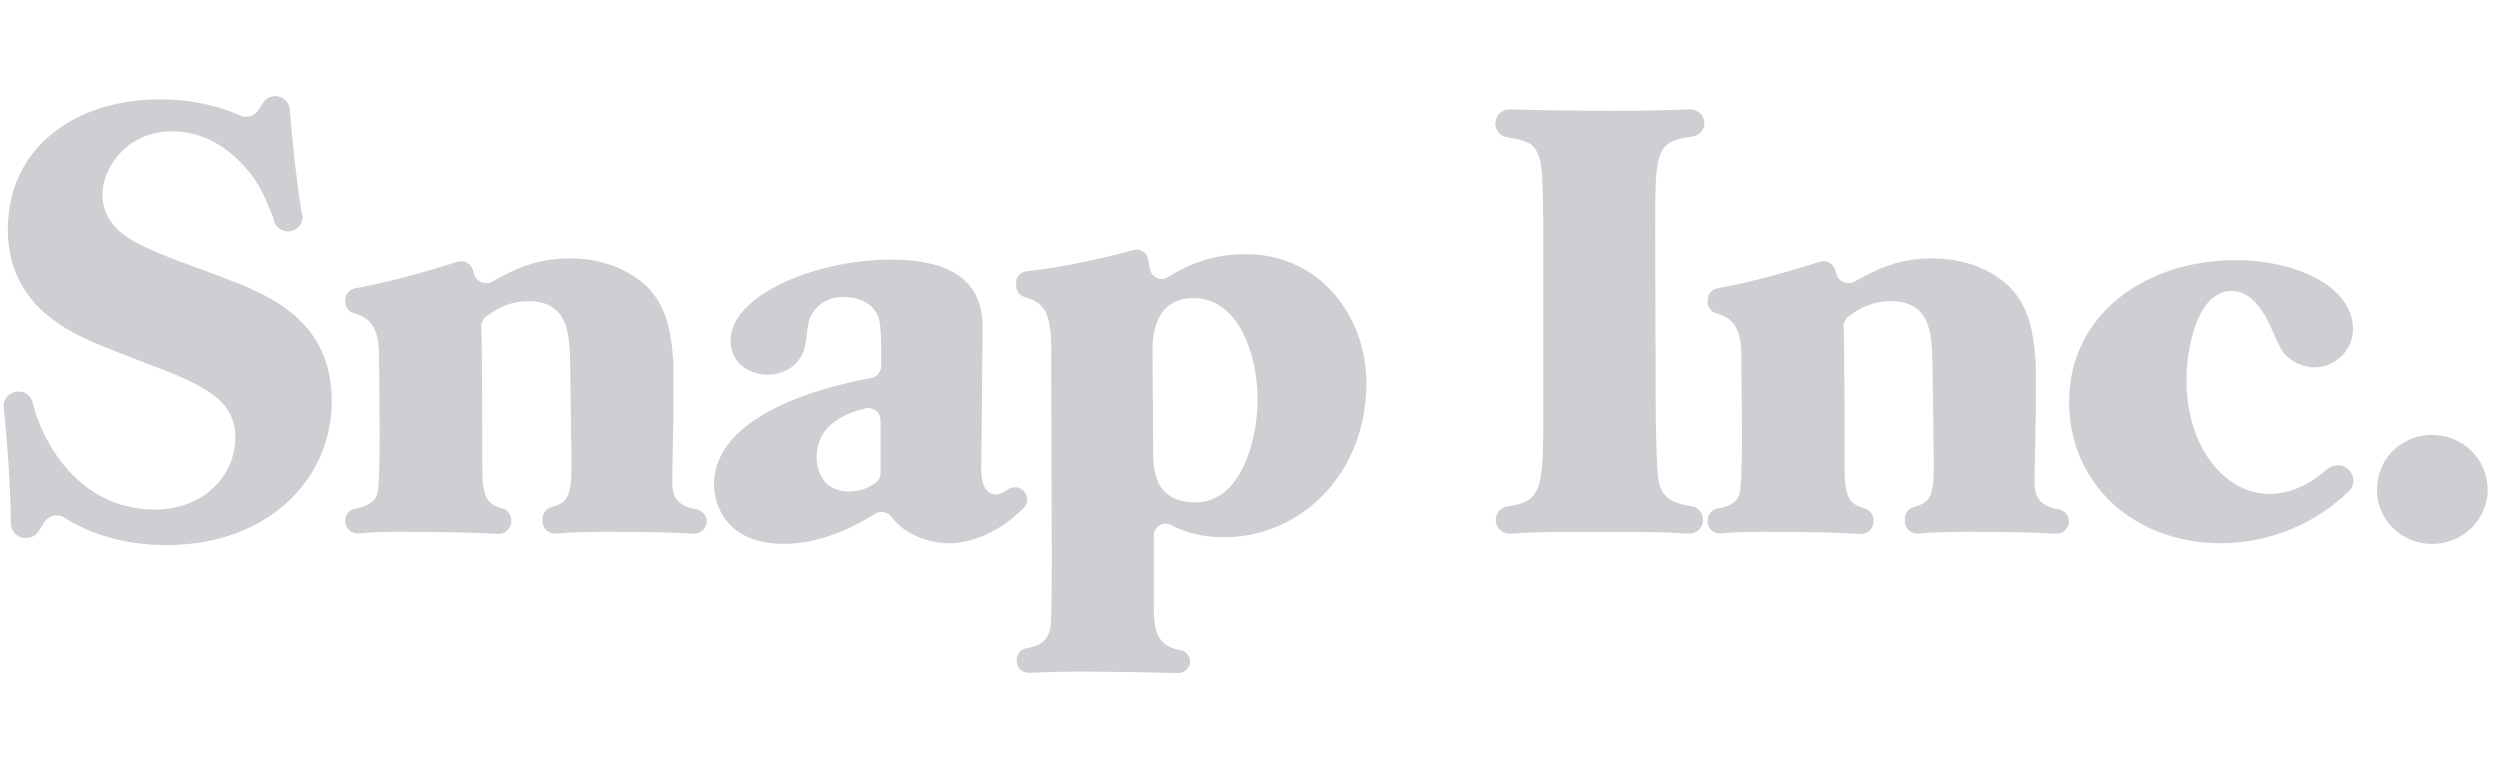 <svg width="156" height="48" viewBox="0 0 156 48" fill="none" xmlns="http://www.w3.org/2000/svg">
<path fill-rule="evenodd" clip-rule="evenodd" d="M0.683 32.698C0.659 30.299 0.448 27.525 0.233 25.404C0.21 25.181 0.275 24.957 0.416 24.779C0.556 24.601 0.761 24.483 0.988 24.449L1.023 24.444C1.244 24.41 1.469 24.458 1.656 24.578C1.843 24.698 1.978 24.882 2.034 25.093C2.298 26.161 2.735 27.181 3.328 28.113C3.866 28.94 5.745 31.796 9.693 31.796C12.571 31.796 14.681 29.803 14.681 27.284C14.681 24.957 12.763 24.017 9.005 22.625C7.894 22.174 6.743 21.762 5.63 21.274C4.096 20.558 0.489 18.905 0.489 14.318C0.489 9.21 4.671 6.202 10.002 6.202C11.296 6.202 13.137 6.38 14.982 7.21C15.39 7.393 15.872 7.251 16.113 6.882L16.418 6.41C16.497 6.288 16.605 6.187 16.733 6.115C16.862 6.043 17.006 6.004 17.154 6C17.386 5.995 17.611 6.077 17.783 6.23C17.955 6.382 18.06 6.594 18.078 6.821C18.247 8.96 18.49 11.094 18.807 13.217C18.856 13.335 18.878 13.46 18.873 13.587C18.869 13.713 18.836 13.837 18.778 13.95C18.72 14.063 18.638 14.163 18.538 14.242C18.437 14.322 18.32 14.379 18.195 14.411C18.07 14.442 17.94 14.447 17.813 14.425C17.686 14.402 17.565 14.354 17.459 14.282C17.352 14.21 17.263 14.117 17.196 14.009C17.13 13.9 17.088 13.779 17.073 13.653C16.592 12.407 16.32 11.825 15.792 11.049C14.527 9.358 12.839 8.195 10.731 8.195C8.007 8.195 6.398 10.372 6.398 12.139C6.398 14.168 8.237 15.032 9.043 15.408C10.693 16.198 12.417 16.724 14.144 17.401C16.904 18.454 20.701 20.07 20.701 25.032C20.701 29.916 16.712 34.013 10.386 34.013C7.242 34.013 5.193 33.038 4.003 32.298C3.902 32.236 3.79 32.194 3.672 32.175C3.555 32.156 3.434 32.16 3.318 32.188C3.203 32.215 3.093 32.264 2.997 32.333C2.901 32.402 2.82 32.489 2.758 32.589L2.418 33.139C2.344 33.259 2.241 33.359 2.119 33.432C1.997 33.505 1.86 33.549 1.717 33.56L1.653 33.565C1.53 33.575 1.406 33.56 1.29 33.521C1.173 33.482 1.066 33.42 0.975 33.338C0.884 33.257 0.811 33.158 0.761 33.048C0.711 32.938 0.684 32.819 0.683 32.698ZM21.543 32.483C21.543 32.109 21.817 31.791 22.19 31.729C22.769 31.635 23.47 31.391 23.576 30.67C23.691 29.803 23.691 27.549 23.691 26.985C23.691 25.669 23.653 23.528 23.653 22.212C23.653 20.325 23.008 19.807 22.101 19.556C21.939 19.51 21.797 19.413 21.697 19.281C21.596 19.149 21.542 18.988 21.543 18.823V18.734C21.543 18.36 21.818 18.045 22.193 17.982C24.103 17.654 26.991 16.854 28.506 16.341C28.604 16.308 28.707 16.294 28.81 16.301C28.913 16.307 29.014 16.334 29.107 16.379C29.199 16.424 29.282 16.487 29.349 16.563C29.417 16.64 29.468 16.729 29.5 16.825C29.531 16.924 29.561 17.018 29.587 17.116C29.62 17.228 29.679 17.332 29.759 17.419C29.84 17.506 29.939 17.573 30.051 17.616C30.162 17.659 30.282 17.676 30.401 17.666C30.52 17.657 30.636 17.62 30.738 17.56C32.185 16.736 33.558 16.124 35.579 16.124C37.037 16.124 38.495 16.5 39.684 17.326C41.552 18.597 41.864 20.539 42.021 22.595V25.895C42.021 26.459 41.946 29.39 41.946 30.031C41.946 30.981 42.209 31.56 43.477 31.791C43.653 31.826 43.81 31.921 43.922 32.057C44.035 32.194 44.095 32.365 44.092 32.541C44.093 32.645 44.071 32.749 44.029 32.845C43.986 32.941 43.925 33.027 43.847 33.098C43.769 33.17 43.678 33.225 43.577 33.26C43.477 33.295 43.37 33.31 43.264 33.303C42.178 33.232 40.537 33.185 37.841 33.185C36.32 33.185 35.481 33.226 34.702 33.293C34.594 33.303 34.485 33.29 34.383 33.256C34.28 33.222 34.186 33.168 34.106 33.096C34.026 33.025 33.963 32.938 33.919 32.841C33.875 32.743 33.853 32.639 33.853 32.533V32.372C33.853 32.028 34.088 31.724 34.428 31.637C35.549 31.34 35.689 30.815 35.656 28.527L35.579 22.663C35.541 20.86 35.464 18.792 32.97 18.792C31.933 18.792 31.129 19.165 30.354 19.737C30.252 19.811 30.17 19.907 30.114 20.018C30.058 20.13 30.031 20.252 30.034 20.376C30.095 22.26 30.095 27.605 30.095 29.277C30.095 31.001 30.4 31.478 31.336 31.721C31.671 31.806 31.898 32.114 31.898 32.454V32.553C31.898 32.658 31.876 32.761 31.834 32.857C31.792 32.953 31.73 33.039 31.652 33.111C31.575 33.182 31.483 33.238 31.383 33.273C31.282 33.309 31.176 33.324 31.069 33.317C29.767 33.237 28.093 33.185 24.956 33.185C23.749 33.185 23.048 33.223 22.394 33.285C22.286 33.295 22.177 33.282 22.074 33.248C21.971 33.215 21.876 33.16 21.796 33.088C21.716 33.017 21.652 32.929 21.608 32.832C21.565 32.734 21.542 32.629 21.543 32.522V32.483ZM54.948 26.225C54.947 26.108 54.919 25.994 54.867 25.889C54.814 25.785 54.737 25.694 54.643 25.623C54.549 25.552 54.439 25.503 54.323 25.48C54.206 25.457 54.086 25.46 53.971 25.49C52.677 25.811 50.96 26.551 50.96 28.527C50.96 29.542 51.497 30.668 52.955 30.668C53.697 30.668 54.14 30.448 54.606 30.147C54.712 30.077 54.798 29.983 54.858 29.873C54.917 29.762 54.948 29.639 54.948 29.515V26.225ZM63.81 30.572C63.895 30.639 63.964 30.722 64.014 30.817C64.064 30.911 64.093 31.015 64.1 31.121C64.107 31.227 64.091 31.333 64.053 31.433C64.016 31.533 63.957 31.624 63.882 31.7C62.038 33.529 60.211 33.901 59.205 33.901C58.169 33.889 57.164 33.561 56.329 32.962C56.063 32.752 55.824 32.511 55.617 32.244C55.5 32.091 55.327 31.988 55.135 31.956C54.942 31.923 54.745 31.964 54.582 32.069C53.527 32.741 51.349 33.937 48.928 33.937C45.398 33.937 44.556 31.608 44.556 30.219C44.556 25.924 51.3 24.128 54.353 23.591C54.531 23.559 54.692 23.467 54.808 23.331C54.924 23.195 54.988 23.023 54.988 22.846C54.991 21.684 54.993 20.317 54.833 19.845C54.372 18.529 52.84 18.529 52.648 18.529C51.382 18.529 50.691 19.281 50.461 20.108C50.346 20.597 50.346 21.123 50.231 21.612C49.924 22.889 48.85 23.377 47.892 23.377C46.703 23.377 45.59 22.625 45.59 21.236C45.59 18.454 50.844 16.198 55.6 16.198C58.898 16.198 61.313 17.251 61.313 20.371L61.238 28.752C61.2 29.391 61.159 30.854 62.157 30.854C62.404 30.854 62.638 30.728 62.858 30.56C62.995 30.458 63.163 30.403 63.336 30.405C63.509 30.408 63.675 30.466 63.81 30.572Z" fill="#CECFD2"/>
<path fill-rule="evenodd" clip-rule="evenodd" d="M74.604 31.344C77.441 31.344 78.475 27.473 78.475 24.918C78.475 22.211 77.324 18.604 74.489 18.604C71.918 18.604 71.918 21.198 71.918 21.986C71.918 22.85 71.959 27.06 71.959 28C71.959 29.203 71.959 31.344 74.604 31.344ZM65.592 22.437C65.662 19.566 65.243 18.889 63.935 18.535C63.781 18.49 63.645 18.397 63.55 18.27C63.454 18.143 63.403 17.989 63.405 17.831V17.643C63.404 17.466 63.47 17.296 63.59 17.163C63.709 17.031 63.874 16.947 64.054 16.927C66.643 16.655 69.383 15.963 70.731 15.604C70.827 15.578 70.928 15.572 71.027 15.585C71.126 15.599 71.221 15.633 71.306 15.684C71.391 15.735 71.464 15.803 71.521 15.884C71.578 15.964 71.618 16.055 71.638 16.151C71.678 16.325 71.718 16.539 71.767 16.807C71.787 16.924 71.836 17.033 71.909 17.126C71.982 17.22 72.078 17.294 72.188 17.343C72.297 17.391 72.417 17.413 72.537 17.405C72.657 17.398 72.773 17.361 72.876 17.299C74.381 16.354 75.865 15.861 77.748 15.861C82.388 15.861 85.264 19.769 85.264 23.903C85.264 29.577 81.161 33.525 76.369 33.525C74.899 33.525 73.828 33.157 73.087 32.766C72.975 32.706 72.849 32.675 72.722 32.677C72.594 32.679 72.469 32.713 72.359 32.777C72.249 32.84 72.158 32.931 72.095 33.039C72.031 33.147 71.997 33.27 71.997 33.395V37.732C71.997 39.187 72.088 40.308 73.674 40.571C73.841 40.603 73.99 40.692 74.097 40.821C74.204 40.95 74.261 41.112 74.259 41.279C74.259 41.375 74.239 41.47 74.201 41.559C74.163 41.647 74.107 41.727 74.037 41.795C73.967 41.862 73.883 41.915 73.792 41.95C73.701 41.985 73.603 42.002 73.505 42C71.609 41.948 69.713 41.917 67.817 41.906C66.375 41.906 65.442 41.931 64.214 41.983C64.115 41.987 64.016 41.972 63.922 41.938C63.829 41.904 63.744 41.852 63.672 41.785C63.6 41.718 63.543 41.637 63.504 41.548C63.464 41.459 63.444 41.362 63.443 41.265V41.171C63.443 40.822 63.691 40.51 64.043 40.451C65.47 40.212 65.592 39.443 65.592 38.372C65.63 37.657 65.63 35.441 65.63 34.614L65.592 22.437ZM105.334 33.299C103.777 33.186 102.758 33.187 98.679 33.187C96.447 33.187 95.556 33.212 94.25 33.303C94.028 33.313 93.809 33.24 93.64 33.098C93.47 32.957 93.362 32.757 93.338 32.54C93.314 32.323 93.374 32.105 93.508 31.93C93.642 31.756 93.839 31.638 94.058 31.601C96.208 31.305 96.301 30.544 96.301 25.781V13.83C96.262 10.975 96.226 10.11 95.955 9.583C95.666 8.917 95.211 8.76 94.039 8.568C93.835 8.535 93.65 8.432 93.517 8.278C93.383 8.124 93.31 7.928 93.31 7.726C93.31 7.199 93.715 6.815 94.206 6.828C96.362 6.885 98.519 6.914 100.673 6.914C102.835 6.914 104.221 6.868 105.411 6.828C105.641 6.81 105.87 6.882 106.046 7.028C106.223 7.175 106.332 7.384 106.351 7.61C106.37 7.836 106.297 8.06 106.147 8.233C105.998 8.406 105.784 8.514 105.554 8.532C103.281 8.811 103.281 9.486 103.281 14.469L103.32 26.12C103.396 30.067 103.435 30.293 103.895 30.893C104.223 31.272 104.737 31.472 105.526 31.577C105.733 31.606 105.923 31.708 106.06 31.863C106.197 32.019 106.272 32.217 106.272 32.422C106.274 32.542 106.252 32.661 106.205 32.771C106.158 32.881 106.088 32.981 106 33.063C105.912 33.146 105.807 33.209 105.692 33.25C105.577 33.291 105.455 33.307 105.334 33.299ZM106.551 32.482C106.551 32.108 106.825 31.79 107.198 31.729C107.777 31.635 108.478 31.39 108.584 30.669C108.699 29.803 108.699 27.548 108.699 26.985C108.699 25.669 108.661 23.527 108.661 22.211C108.661 20.325 108.016 19.807 107.109 19.555C106.947 19.509 106.806 19.413 106.705 19.28C106.604 19.148 106.55 18.987 106.551 18.822V18.733C106.551 18.359 106.825 18.045 107.201 17.981C109.111 17.653 111.997 16.854 113.514 16.341C113.612 16.308 113.715 16.294 113.818 16.3C113.921 16.307 114.022 16.333 114.115 16.378C114.207 16.423 114.29 16.486 114.357 16.562C114.425 16.639 114.476 16.728 114.508 16.824C114.54 16.924 114.569 17.017 114.595 17.115C114.628 17.227 114.687 17.331 114.768 17.417C114.848 17.504 114.947 17.571 115.058 17.614C115.169 17.657 115.289 17.675 115.408 17.665C115.527 17.655 115.642 17.619 115.744 17.559C117.192 16.736 118.564 16.124 120.587 16.124C122.043 16.124 123.501 16.5 124.69 17.325C126.56 18.597 126.874 20.538 127.027 22.594C127.031 22.614 127.031 22.635 127.031 22.656V25.894C127.031 26.458 126.954 29.389 126.954 30.03C126.954 30.98 127.215 31.559 128.485 31.79C128.661 31.826 128.818 31.92 128.931 32.057C129.043 32.194 129.103 32.365 129.101 32.54C129.101 32.645 129.079 32.748 129.037 32.844C128.994 32.941 128.932 33.027 128.855 33.098C128.777 33.17 128.685 33.225 128.584 33.26C128.484 33.295 128.377 33.31 128.271 33.303C127.186 33.231 125.543 33.185 122.849 33.185C121.327 33.185 120.489 33.226 119.71 33.292C119.602 33.302 119.494 33.289 119.391 33.255C119.289 33.221 119.194 33.167 119.114 33.096C119.035 33.024 118.971 32.937 118.927 32.84C118.883 32.743 118.861 32.638 118.861 32.532V32.371C118.861 32.028 119.096 31.724 119.436 31.636C120.558 31.339 120.697 30.814 120.664 28.526L120.587 22.662C120.547 20.859 120.472 18.791 117.978 18.791C116.941 18.791 116.135 19.164 115.361 19.737C115.259 19.81 115.177 19.907 115.122 20.018C115.066 20.129 115.039 20.252 115.042 20.376C115.103 22.259 115.103 27.605 115.103 29.276C115.103 31.001 115.406 31.477 116.344 31.72C116.679 31.806 116.906 32.113 116.906 32.453V32.552C116.906 32.657 116.884 32.76 116.842 32.856C116.8 32.952 116.738 33.039 116.661 33.11C116.583 33.182 116.491 33.237 116.391 33.273C116.291 33.308 116.184 33.323 116.078 33.316C114.775 33.236 113.101 33.185 109.964 33.185C108.757 33.185 108.056 33.222 107.402 33.284C107.294 33.294 107.185 33.282 107.082 33.248C106.979 33.214 106.884 33.16 106.804 33.088C106.724 33.016 106.66 32.928 106.616 32.831C106.573 32.733 106.551 32.628 106.551 32.522V32.482ZM146.445 29.211C146.926 29.553 146.992 30.244 146.57 30.654C144.456 32.712 141.604 33.877 138.624 33.901C133.139 33.901 129.113 30.179 129.113 25.067C129.113 19.694 133.791 16.236 139.506 16.236C143.264 16.236 146.83 17.852 146.83 20.559C146.83 21.835 145.719 22.926 144.415 22.926C143.839 22.926 143.149 22.662 142.727 22.249C142.382 21.948 142.305 21.76 141.576 20.145C141.231 19.431 140.463 18.152 139.276 18.152C137.051 18.152 136.437 21.873 136.437 23.715C136.437 27.962 138.892 30.818 141.576 30.818C143.002 30.818 144.183 30.175 145.231 29.273C145.396 29.129 145.606 29.045 145.827 29.034C146.048 29.022 146.265 29.085 146.445 29.211ZM151.741 27.135C153.621 27.135 155.229 28.601 155.229 30.555C155.229 32.472 153.621 33.938 151.779 33.938C150.874 33.947 150.002 33.604 149.355 32.984C148.707 32.364 148.337 31.517 148.326 30.63C148.326 28.3 150.168 27.135 151.741 27.135Z" fill="#CECFD2"/>
</svg>
